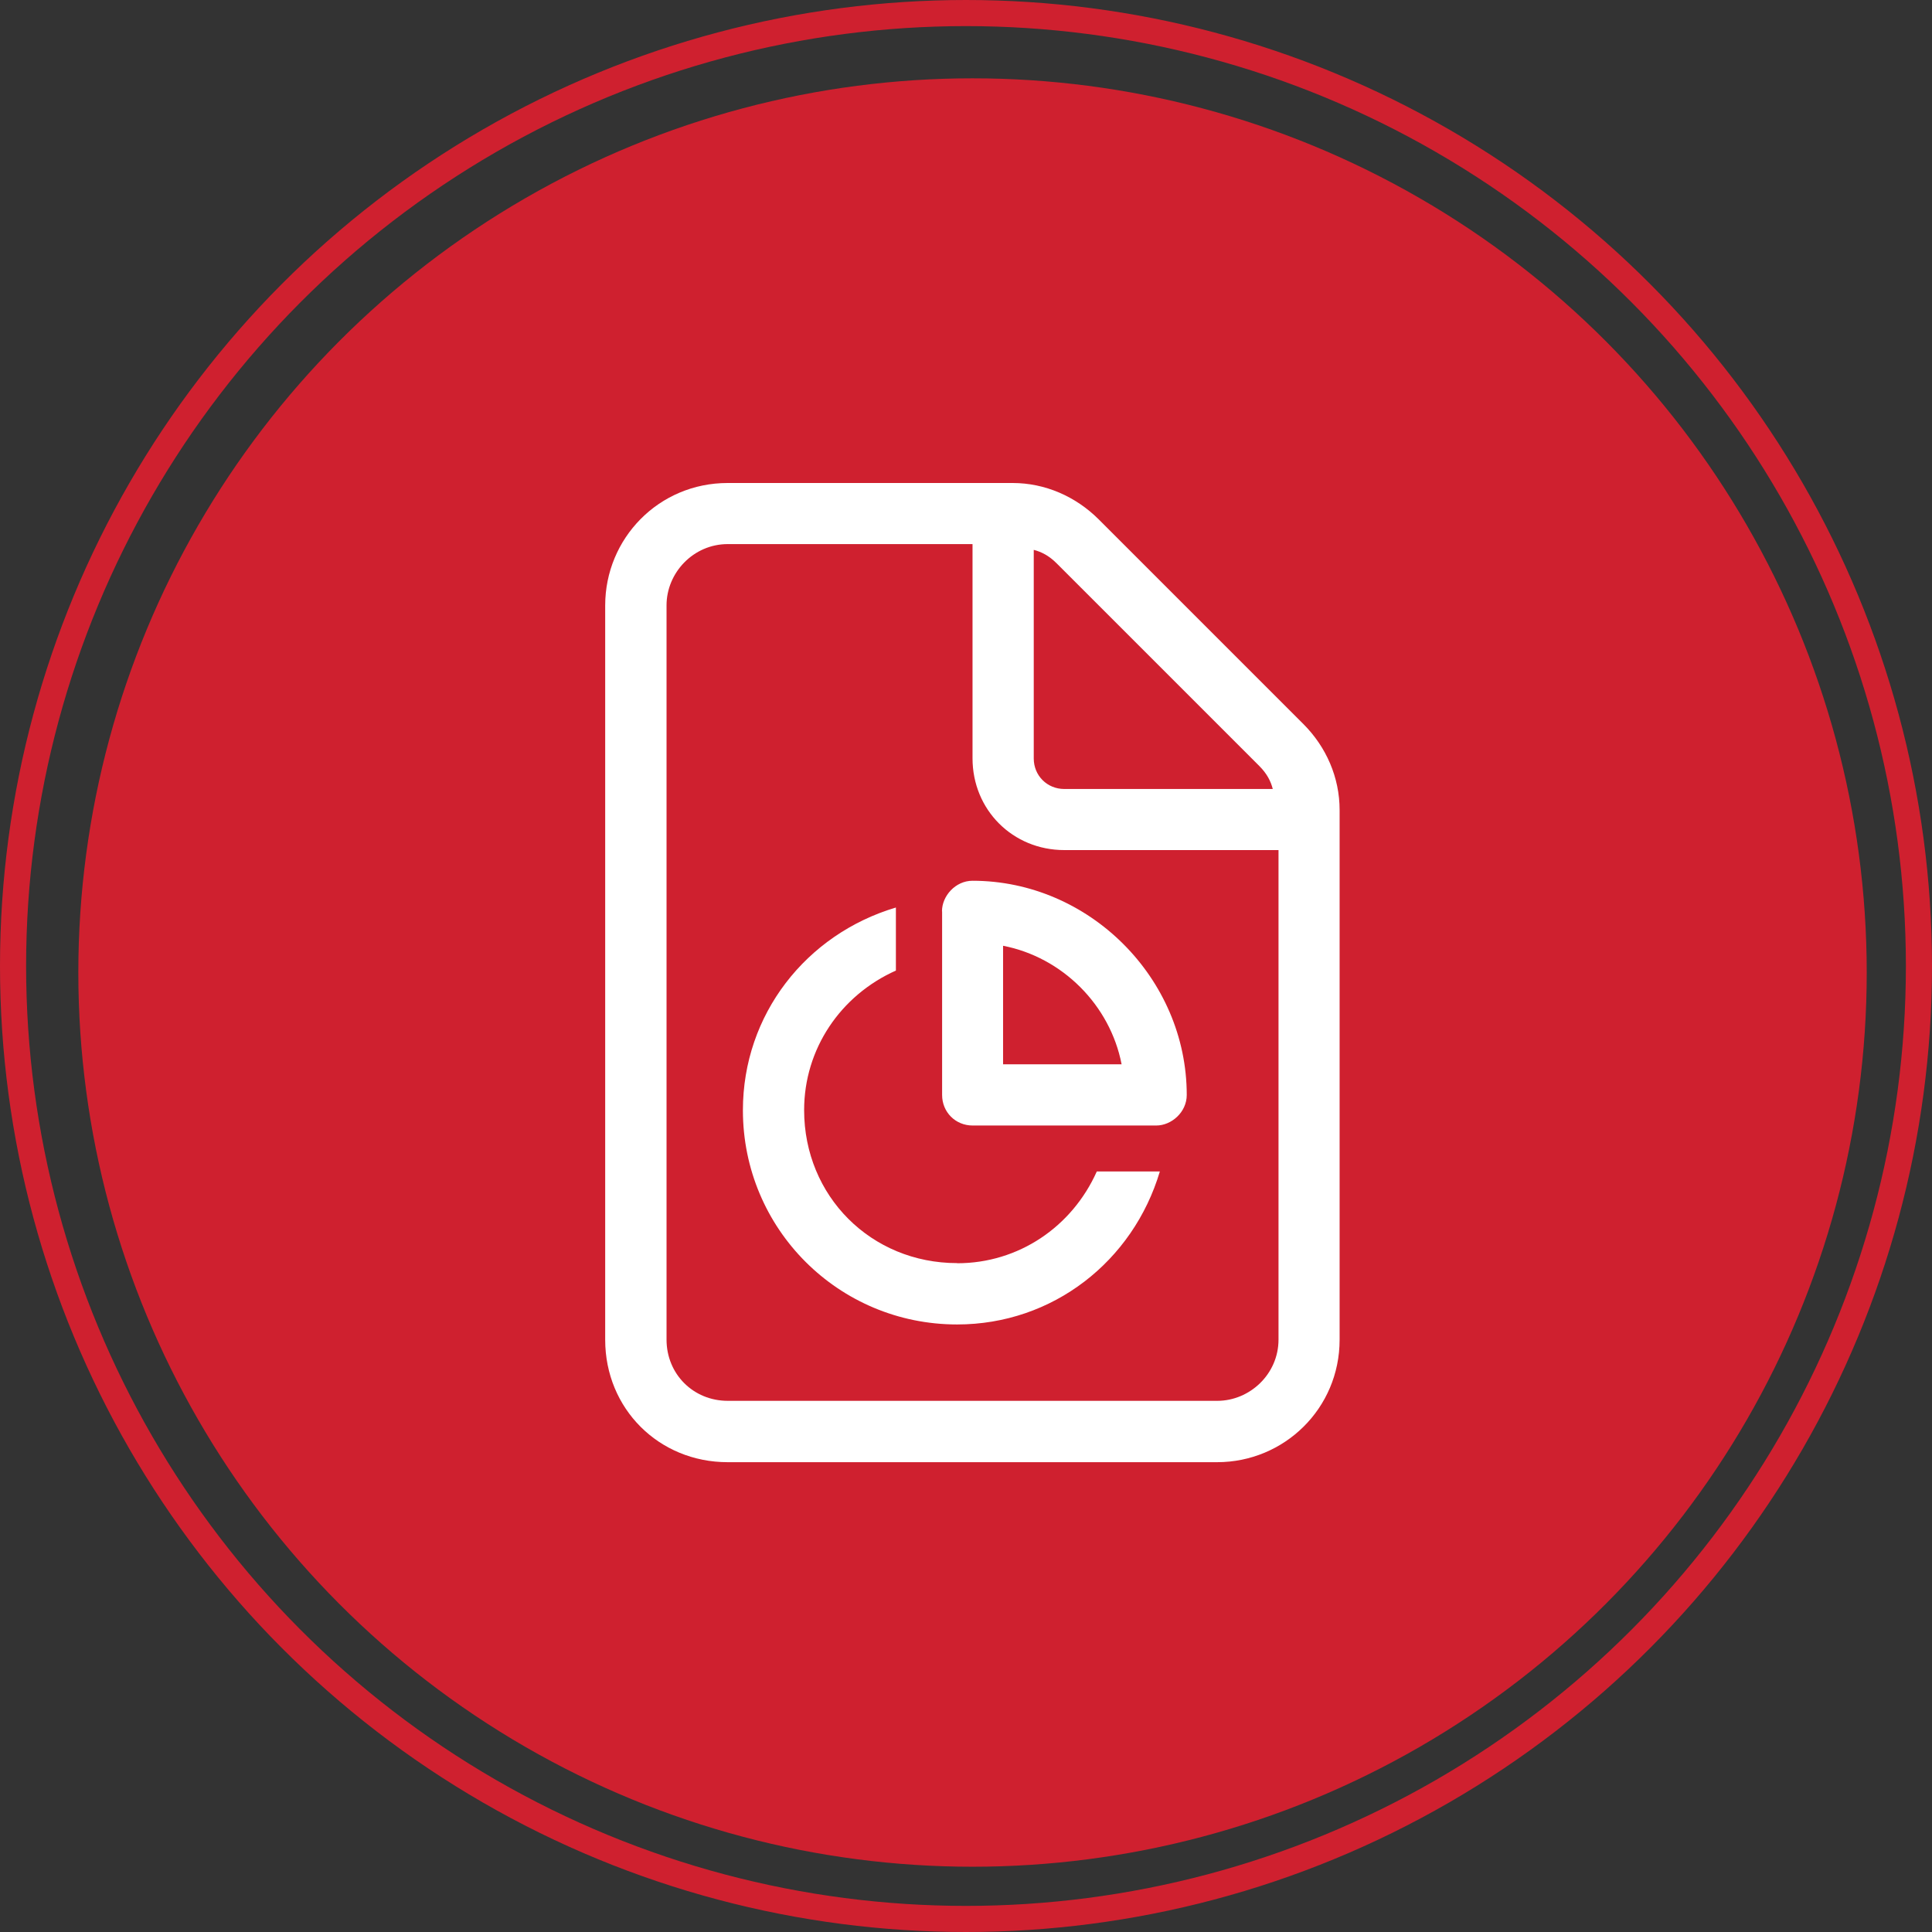 <?xml version="1.0" encoding="UTF-8"?> <svg xmlns="http://www.w3.org/2000/svg" id="Layer_1" data-name="Layer 1" viewBox="0 0 148 148"><rect x="0" y="0" width="148" height="148" fill="#333333" stroke="none"/><defs><style> .cls-1 { fill: none; stroke: #cf202f; stroke-width: 2px; } .cls-2 { fill: #fff; } .cls-3 { fill: #cf202f; } </style></defs><circle class="cls-3" cx="74.5" cy="74.5" r="68.5"></circle><circle class="cls-1" cx="74" cy="74" r="73"></circle><path class="cls-2" d="M72.16,69.81c0-1.17,1.03-2.34,2.34-2.34,8.94,0,16.41,7.47,16.41,16.41,0,1.32-1.17,2.34-2.34,2.34h-14.06c-1.32,0-2.34-1.03-2.34-2.34v-14.06ZM76.84,72.45v9.08h9.08c-.88-4.54-4.54-8.2-9.08-9.08ZM73.33,96.77c4.69,0,8.79-2.78,10.69-7.03h4.83c-2.05,6.88-8.2,11.72-15.53,11.72-9.08,0-16.41-7.32-16.41-16.41,0-7.32,4.83-13.48,11.72-15.53v4.83c-4.25,1.9-7.03,6.01-7.03,10.69,0,6.59,5.13,11.72,11.72,11.72ZM99.84,55.46c1.76,1.76,2.78,4.1,2.78,6.59v40.58c0,5.27-4.25,9.38-9.38,9.38h-37.5c-5.27,0-9.38-4.1-9.38-9.38v-56.25c0-5.13,4.1-9.38,9.38-9.38h21.83c2.49,0,4.83,1.03,6.59,2.78l15.67,15.67ZM79.19,42.13v15.97c0,1.32,1.03,2.34,2.34,2.34h15.97c-.15-.59-.44-1.17-1.03-1.76l-15.53-15.53c-.59-.59-1.17-.88-1.76-1.03ZM97.94,102.62v-37.5h-16.41c-3.95,0-7.03-3.08-7.03-7.03v-16.41h-18.75c-2.64,0-4.69,2.2-4.69,4.69v56.25c0,2.64,2.05,4.69,4.69,4.69h37.5c2.49,0,4.69-2.05,4.69-4.69Z"></path></svg> 